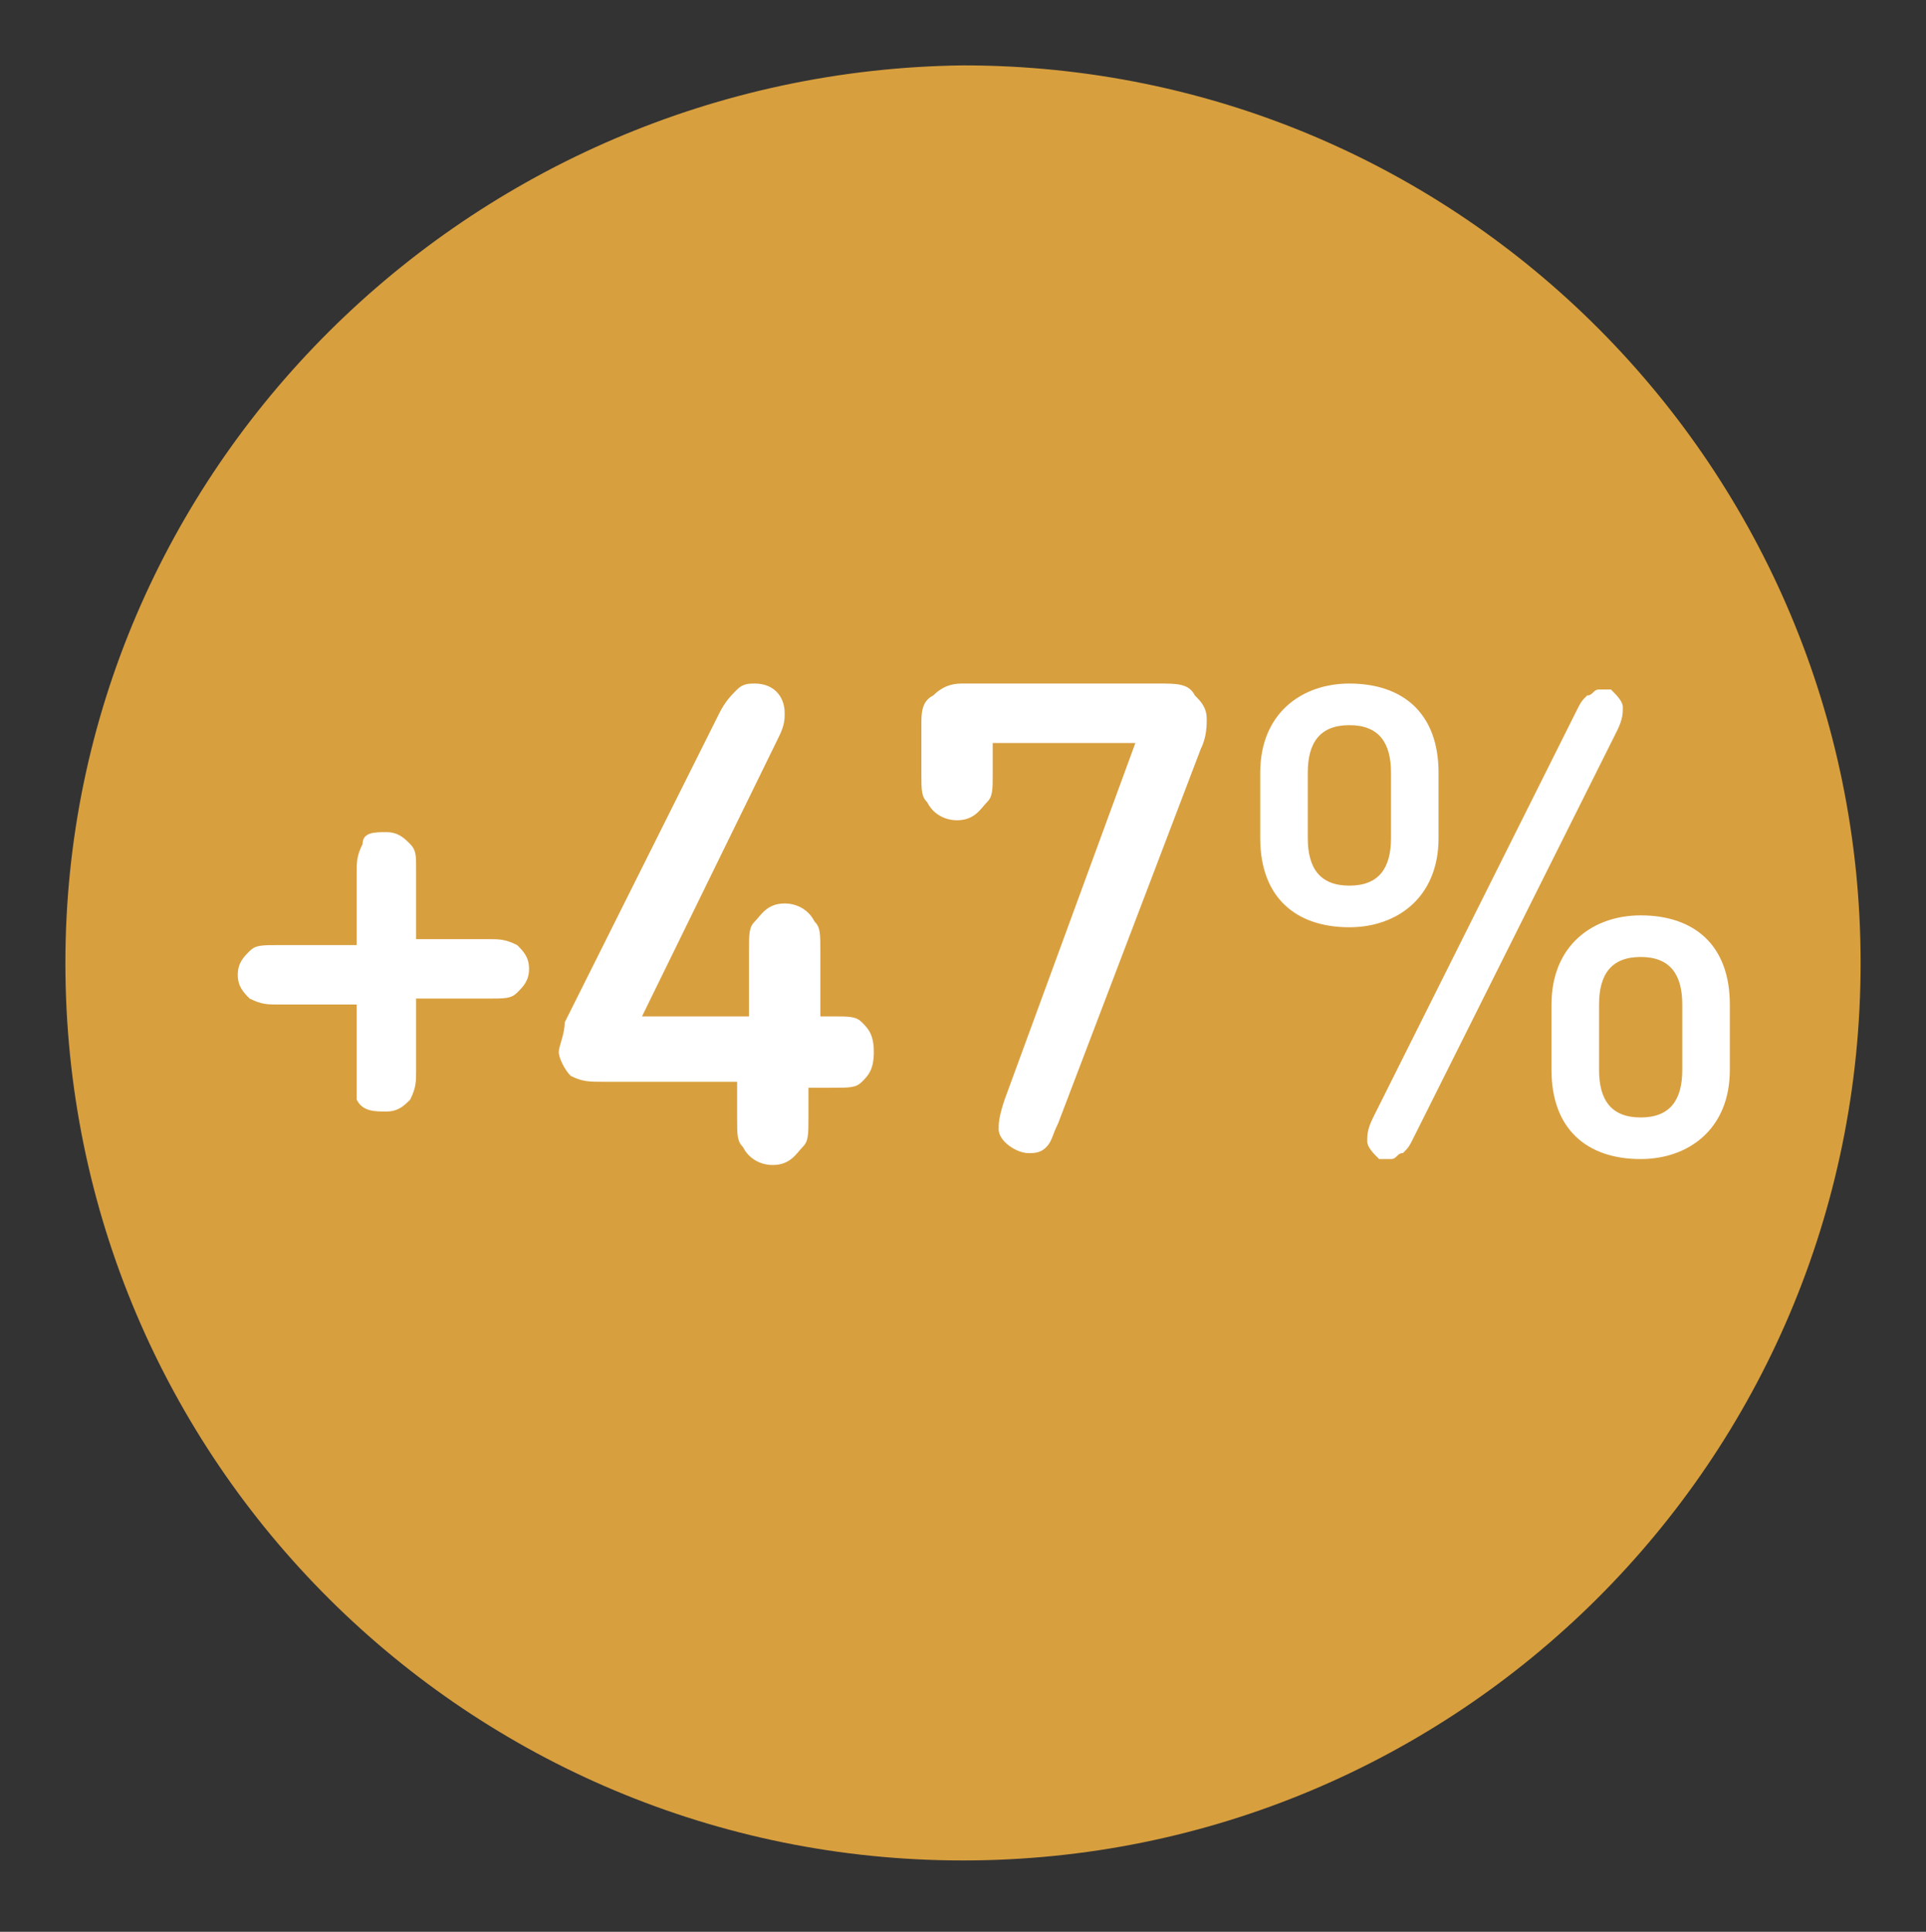 <?xml version="1.0" encoding="utf-8"?>
<!-- Generator: Adobe Illustrator 26.4.1, SVG Export Plug-In . SVG Version: 6.00 Build 0)  -->
<svg version="1.1" id="Layer_1" xmlns="http://www.w3.org/2000/svg" xmlns:xlink="http://www.w3.org/1999/xlink" x="0px" y="0px"
	 viewBox="0 0 32.4 32.5" style="enable-background:new 0 0 32.4 32.5;" xml:space="preserve">
<rect x="0" y="0" width="32.4" height="32.5" fill="#333333" stroke="none"/>
<style type="text/css">
	.st0{fill:#D89F3E;}
	.st1{fill:#FFFFFF;}
</style>
<path class="st0" d="M16.2,31.3c8.3,0,15.1-6.7,15.1-15.1c0-8.3-6.7-15.1-15.1-15.1C7.9,1.2,1.1,7.9,1.1,16.2
	C1.1,24.6,7.9,31.3,16.2,31.3"/>
<g>
	<path class="st1" d="M6,16.9H4.7c-0.2,0-0.3,0-0.5-0.1c-0.1-0.1-0.2-0.2-0.2-0.4s0.1-0.3,0.2-0.4c0.1-0.1,0.2-0.1,0.5-0.1H6v-1.2
		c0-0.2,0-0.3,0.1-0.5C6.1,14,6.3,14,6.5,14s0.3,0.1,0.4,0.2C7,14.3,7,14.4,7,14.6v1.2h1.2c0.2,0,0.3,0,0.5,0.1
		c0.1,0.1,0.2,0.2,0.2,0.4s-0.1,0.3-0.2,0.4c-0.1,0.1-0.2,0.1-0.5,0.1H7v1.2c0,0.2,0,0.3-0.1,0.5c-0.1,0.1-0.2,0.2-0.4,0.2
		S6.1,18.7,6,18.5C6,18.4,6,18.3,6,18.1V16.9z"/>
	<path class="st1" d="M12.5,18.2h-2.3c-0.3,0-0.4,0-0.6-0.1c-0.1-0.1-0.2-0.3-0.2-0.4c0-0.1,0.1-0.3,0.1-0.5l2.6-5.2
		c0.1-0.2,0.2-0.3,0.3-0.4c0.1-0.1,0.2-0.1,0.3-0.1c0.3,0,0.5,0.2,0.5,0.5c0,0.1,0,0.2-0.1,0.4l-2.3,4.7h1.8V16c0-0.3,0-0.4,0.1-0.5
		c0.1-0.1,0.2-0.3,0.5-0.3c0.2,0,0.4,0.1,0.5,0.3c0.1,0.1,0.1,0.2,0.1,0.5v1.1H14c0.3,0,0.4,0,0.5,0.1c0.1,0.1,0.2,0.2,0.2,0.5
		s-0.1,0.4-0.2,0.5c-0.1,0.1-0.2,0.1-0.5,0.1h-0.4v0.5c0,0.3,0,0.4-0.1,0.5c-0.1,0.1-0.2,0.3-0.5,0.3c-0.2,0-0.4-0.1-0.5-0.3
		c-0.1-0.1-0.1-0.2-0.1-0.5V18.2z"/>
	<path class="st1" d="M17.8,18.9c-0.1,0.2-0.1,0.3-0.2,0.4c-0.1,0.1-0.2,0.1-0.3,0.1c-0.2,0-0.5-0.2-0.5-0.4c0-0.1,0-0.2,0.1-0.5
		l2.2-6h-2.4v0.5c0,0.3,0,0.4-0.1,0.5c-0.1,0.1-0.2,0.3-0.5,0.3c-0.2,0-0.4-0.1-0.5-0.3c-0.1-0.1-0.1-0.2-0.1-0.5v-0.8
		c0-0.2,0-0.4,0.2-0.5c0.2-0.2,0.4-0.2,0.5-0.2h3.3c0.3,0,0.5,0,0.6,0.2c0.1,0.1,0.2,0.2,0.2,0.4c0,0.1,0,0.3-0.1,0.5L17.8,18.9z"/>
	<path class="st1" d="M24.2,14.1c0,1-0.7,1.5-1.5,1.5c-0.9,0-1.5-0.5-1.5-1.5V13c0-1,0.7-1.5,1.5-1.5c0.9,0,1.5,0.5,1.5,1.5V14.1z
		 M23.4,13c0-0.5-0.2-0.8-0.7-0.8c-0.5,0-0.7,0.3-0.7,0.8v1.1c0,0.5,0.2,0.8,0.7,0.8c0.5,0,0.7-0.3,0.7-0.8V13z M27.2,12.3l-3.4,6.8
		c-0.1,0.2-0.1,0.2-0.2,0.3c-0.1,0-0.1,0.1-0.2,0.1c-0.1,0-0.1,0-0.2,0c-0.1-0.1-0.2-0.2-0.2-0.3c0-0.1,0-0.2,0.1-0.4l3.4-6.8
		c0.1-0.2,0.1-0.2,0.2-0.3c0.1,0,0.1-0.1,0.2-0.1c0.1,0,0.1,0,0.2,0c0.1,0.1,0.2,0.2,0.2,0.3C27.3,12,27.3,12.1,27.2,12.3z M29.1,18
		c0,1-0.7,1.5-1.5,1.5c-0.9,0-1.5-0.5-1.5-1.5v-1.1c0-1,0.7-1.5,1.5-1.5c0.9,0,1.5,0.5,1.5,1.5V18z M28.3,16.9
		c0-0.5-0.2-0.8-0.7-0.8s-0.7,0.3-0.7,0.8V18c0,0.5,0.2,0.8,0.7,0.8s0.7-0.3,0.7-0.8V16.9z"/>
</g>
</svg>
